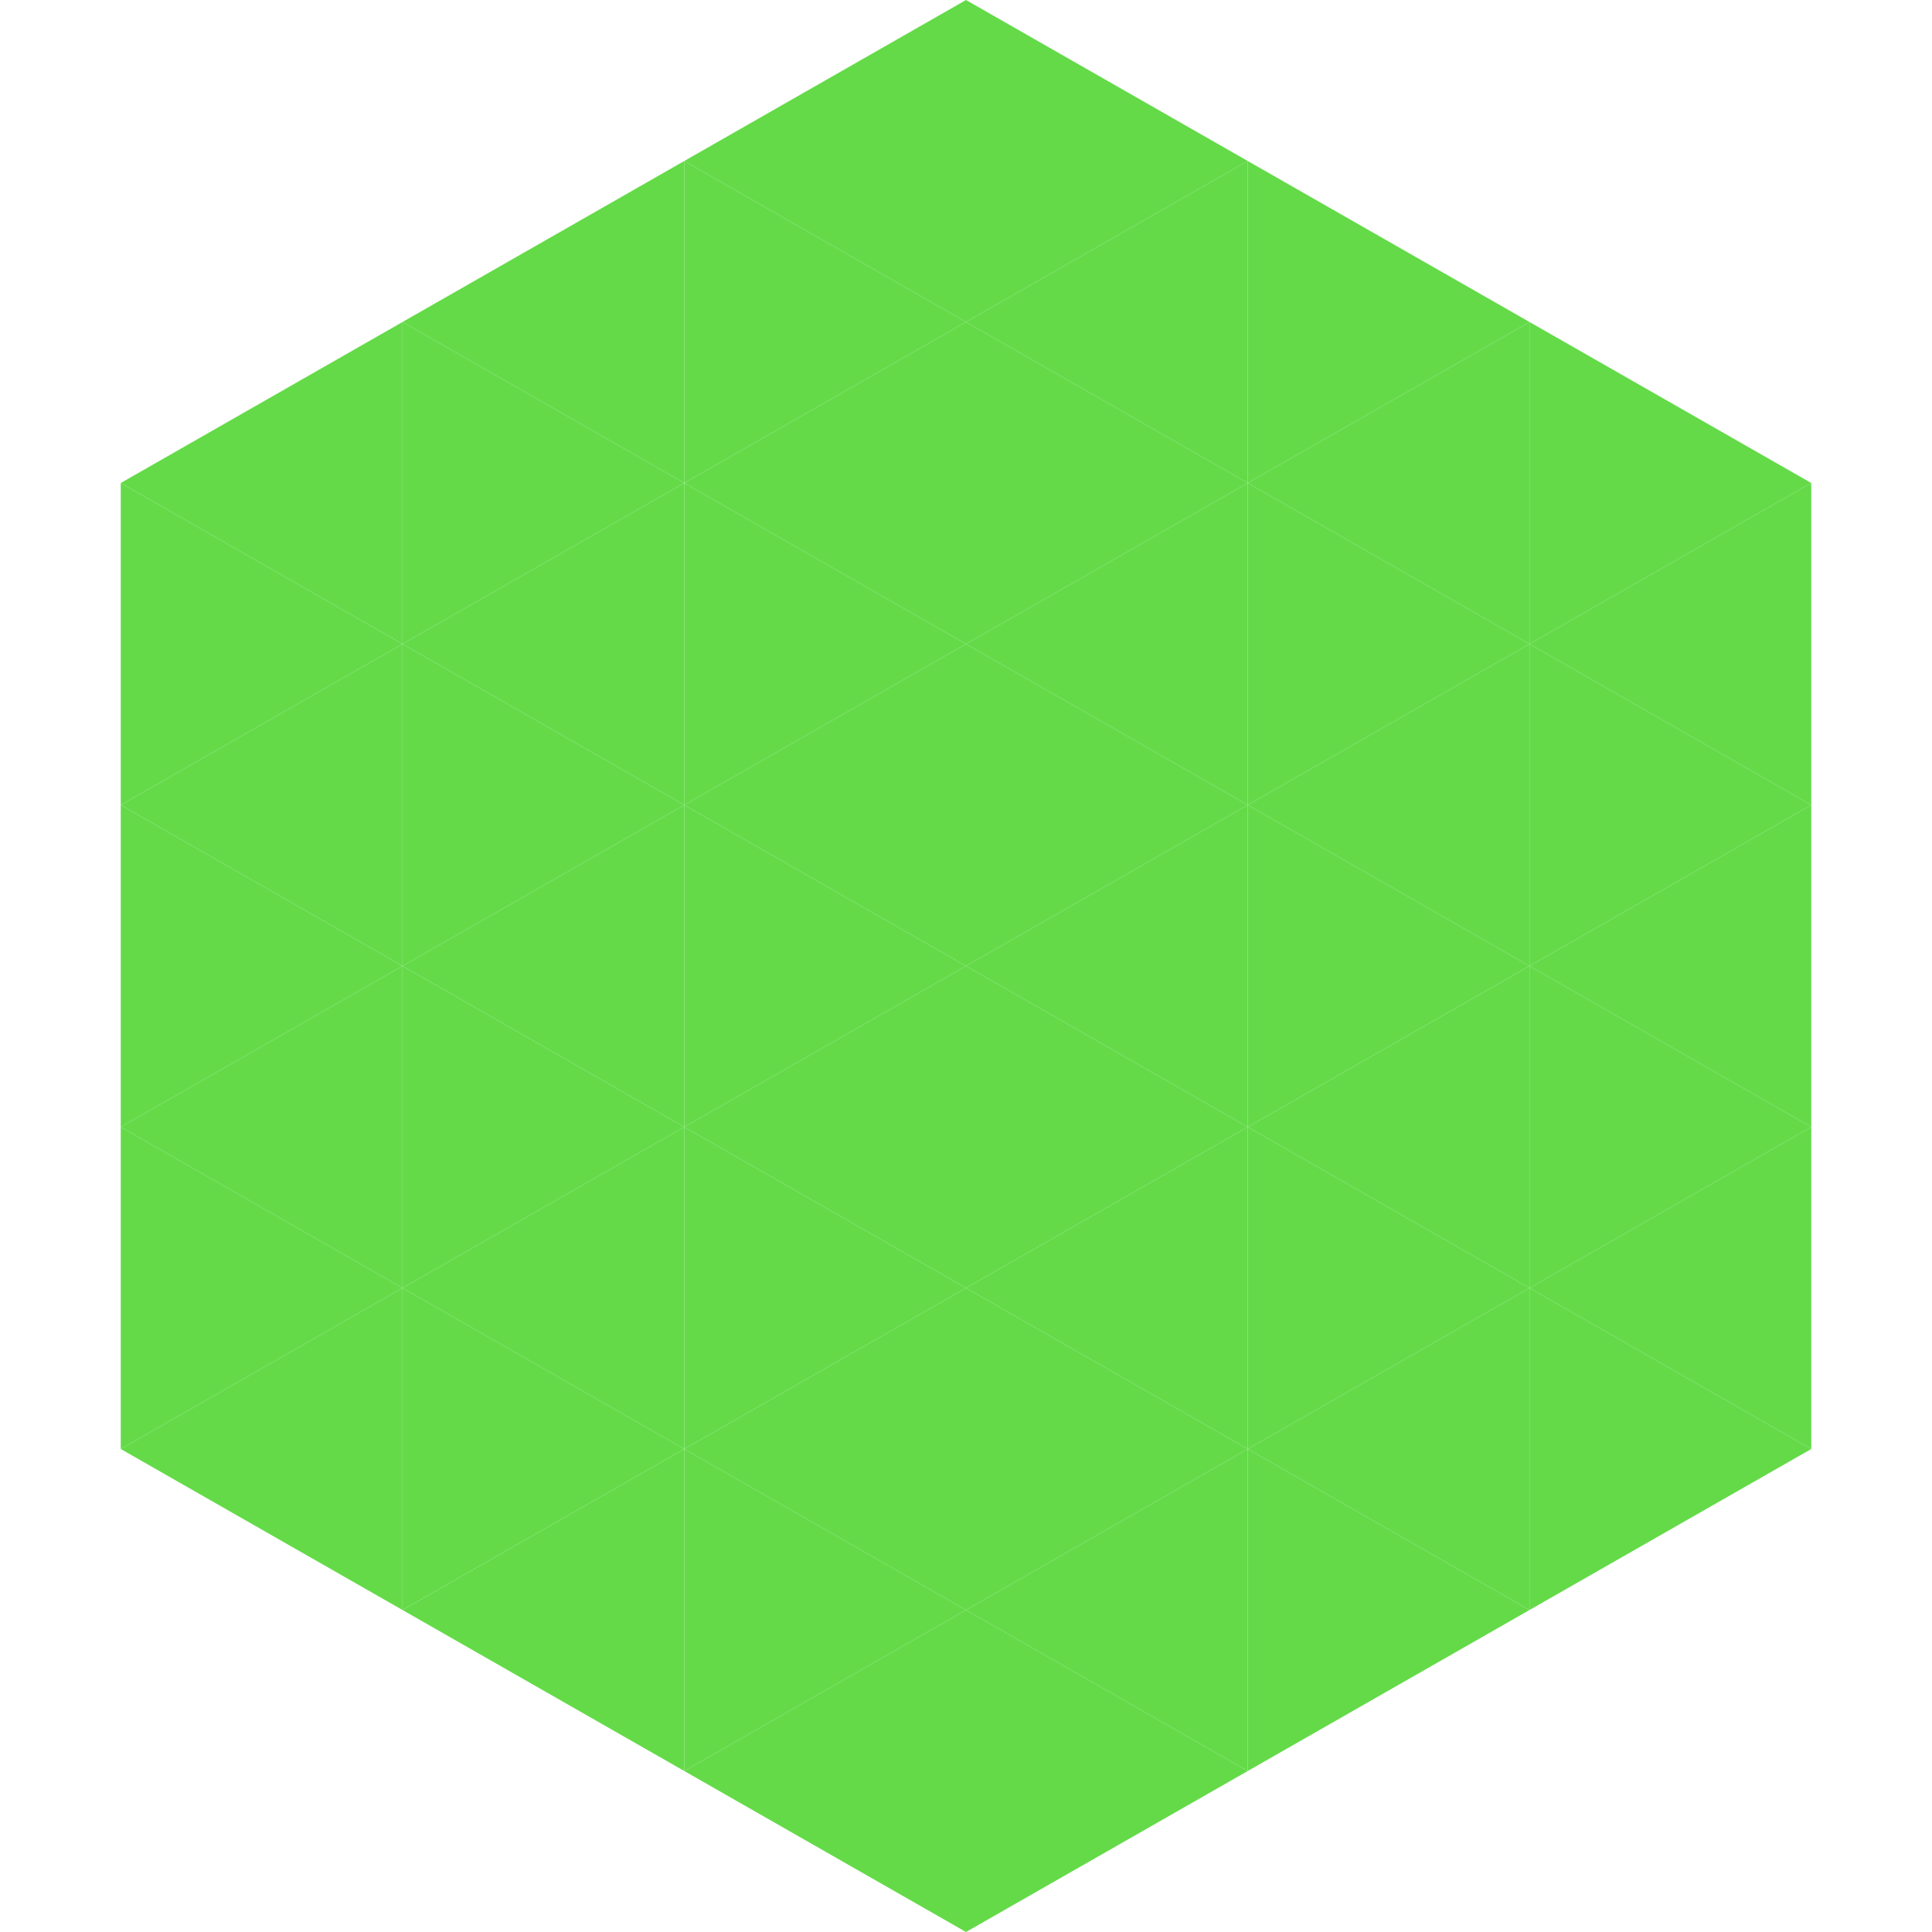 <?xml version="1.0"?>
<!-- Generated by SVGo -->
<svg width="240" height="240"
     xmlns="http://www.w3.org/2000/svg"
     xmlns:xlink="http://www.w3.org/1999/xlink">
<polygon points="50,40 15,60 50,80" style="fill:rgb(100,218,73)" />
<polygon points="190,40 225,60 190,80" style="fill:rgb(100,218,73)" />
<polygon points="15,60 50,80 15,100" style="fill:rgb(100,218,73)" />
<polygon points="225,60 190,80 225,100" style="fill:rgb(100,218,73)" />
<polygon points="50,80 15,100 50,120" style="fill:rgb(100,218,73)" />
<polygon points="190,80 225,100 190,120" style="fill:rgb(100,218,73)" />
<polygon points="15,100 50,120 15,140" style="fill:rgb(100,218,73)" />
<polygon points="225,100 190,120 225,140" style="fill:rgb(100,218,73)" />
<polygon points="50,120 15,140 50,160" style="fill:rgb(100,218,73)" />
<polygon points="190,120 225,140 190,160" style="fill:rgb(100,218,73)" />
<polygon points="15,140 50,160 15,180" style="fill:rgb(100,218,73)" />
<polygon points="225,140 190,160 225,180" style="fill:rgb(100,218,73)" />
<polygon points="50,160 15,180 50,200" style="fill:rgb(100,218,73)" />
<polygon points="190,160 225,180 190,200" style="fill:rgb(100,218,73)" />
<polygon points="15,180 50,200 15,220" style="fill:rgb(255,255,255); fill-opacity:0" />
<polygon points="225,180 190,200 225,220" style="fill:rgb(255,255,255); fill-opacity:0" />
<polygon points="50,0 85,20 50,40" style="fill:rgb(255,255,255); fill-opacity:0" />
<polygon points="190,0 155,20 190,40" style="fill:rgb(255,255,255); fill-opacity:0" />
<polygon points="85,20 50,40 85,60" style="fill:rgb(100,218,73)" />
<polygon points="155,20 190,40 155,60" style="fill:rgb(100,218,73)" />
<polygon points="50,40 85,60 50,80" style="fill:rgb(100,218,73)" />
<polygon points="190,40 155,60 190,80" style="fill:rgb(100,218,73)" />
<polygon points="85,60 50,80 85,100" style="fill:rgb(100,218,73)" />
<polygon points="155,60 190,80 155,100" style="fill:rgb(100,218,73)" />
<polygon points="50,80 85,100 50,120" style="fill:rgb(100,218,73)" />
<polygon points="190,80 155,100 190,120" style="fill:rgb(100,218,73)" />
<polygon points="85,100 50,120 85,140" style="fill:rgb(100,218,73)" />
<polygon points="155,100 190,120 155,140" style="fill:rgb(100,218,73)" />
<polygon points="50,120 85,140 50,160" style="fill:rgb(100,218,73)" />
<polygon points="190,120 155,140 190,160" style="fill:rgb(100,218,73)" />
<polygon points="85,140 50,160 85,180" style="fill:rgb(100,218,73)" />
<polygon points="155,140 190,160 155,180" style="fill:rgb(100,218,73)" />
<polygon points="50,160 85,180 50,200" style="fill:rgb(100,218,73)" />
<polygon points="190,160 155,180 190,200" style="fill:rgb(100,218,73)" />
<polygon points="85,180 50,200 85,220" style="fill:rgb(100,218,73)" />
<polygon points="155,180 190,200 155,220" style="fill:rgb(100,218,73)" />
<polygon points="120,0 85,20 120,40" style="fill:rgb(100,218,73)" />
<polygon points="120,0 155,20 120,40" style="fill:rgb(100,218,73)" />
<polygon points="85,20 120,40 85,60" style="fill:rgb(100,218,73)" />
<polygon points="155,20 120,40 155,60" style="fill:rgb(100,218,73)" />
<polygon points="120,40 85,60 120,80" style="fill:rgb(100,218,73)" />
<polygon points="120,40 155,60 120,80" style="fill:rgb(100,218,73)" />
<polygon points="85,60 120,80 85,100" style="fill:rgb(100,218,73)" />
<polygon points="155,60 120,80 155,100" style="fill:rgb(100,218,73)" />
<polygon points="120,80 85,100 120,120" style="fill:rgb(100,218,73)" />
<polygon points="120,80 155,100 120,120" style="fill:rgb(100,218,73)" />
<polygon points="85,100 120,120 85,140" style="fill:rgb(100,218,73)" />
<polygon points="155,100 120,120 155,140" style="fill:rgb(100,218,73)" />
<polygon points="120,120 85,140 120,160" style="fill:rgb(100,218,73)" />
<polygon points="120,120 155,140 120,160" style="fill:rgb(100,218,73)" />
<polygon points="85,140 120,160 85,180" style="fill:rgb(100,218,73)" />
<polygon points="155,140 120,160 155,180" style="fill:rgb(100,218,73)" />
<polygon points="120,160 85,180 120,200" style="fill:rgb(100,218,73)" />
<polygon points="120,160 155,180 120,200" style="fill:rgb(100,218,73)" />
<polygon points="85,180 120,200 85,220" style="fill:rgb(100,218,73)" />
<polygon points="155,180 120,200 155,220" style="fill:rgb(100,218,73)" />
<polygon points="120,200 85,220 120,240" style="fill:rgb(100,218,73)" />
<polygon points="120,200 155,220 120,240" style="fill:rgb(100,218,73)" />
<polygon points="85,220 120,240 85,260" style="fill:rgb(255,255,255); fill-opacity:0" />
<polygon points="155,220 120,240 155,260" style="fill:rgb(255,255,255); fill-opacity:0" />
</svg>
